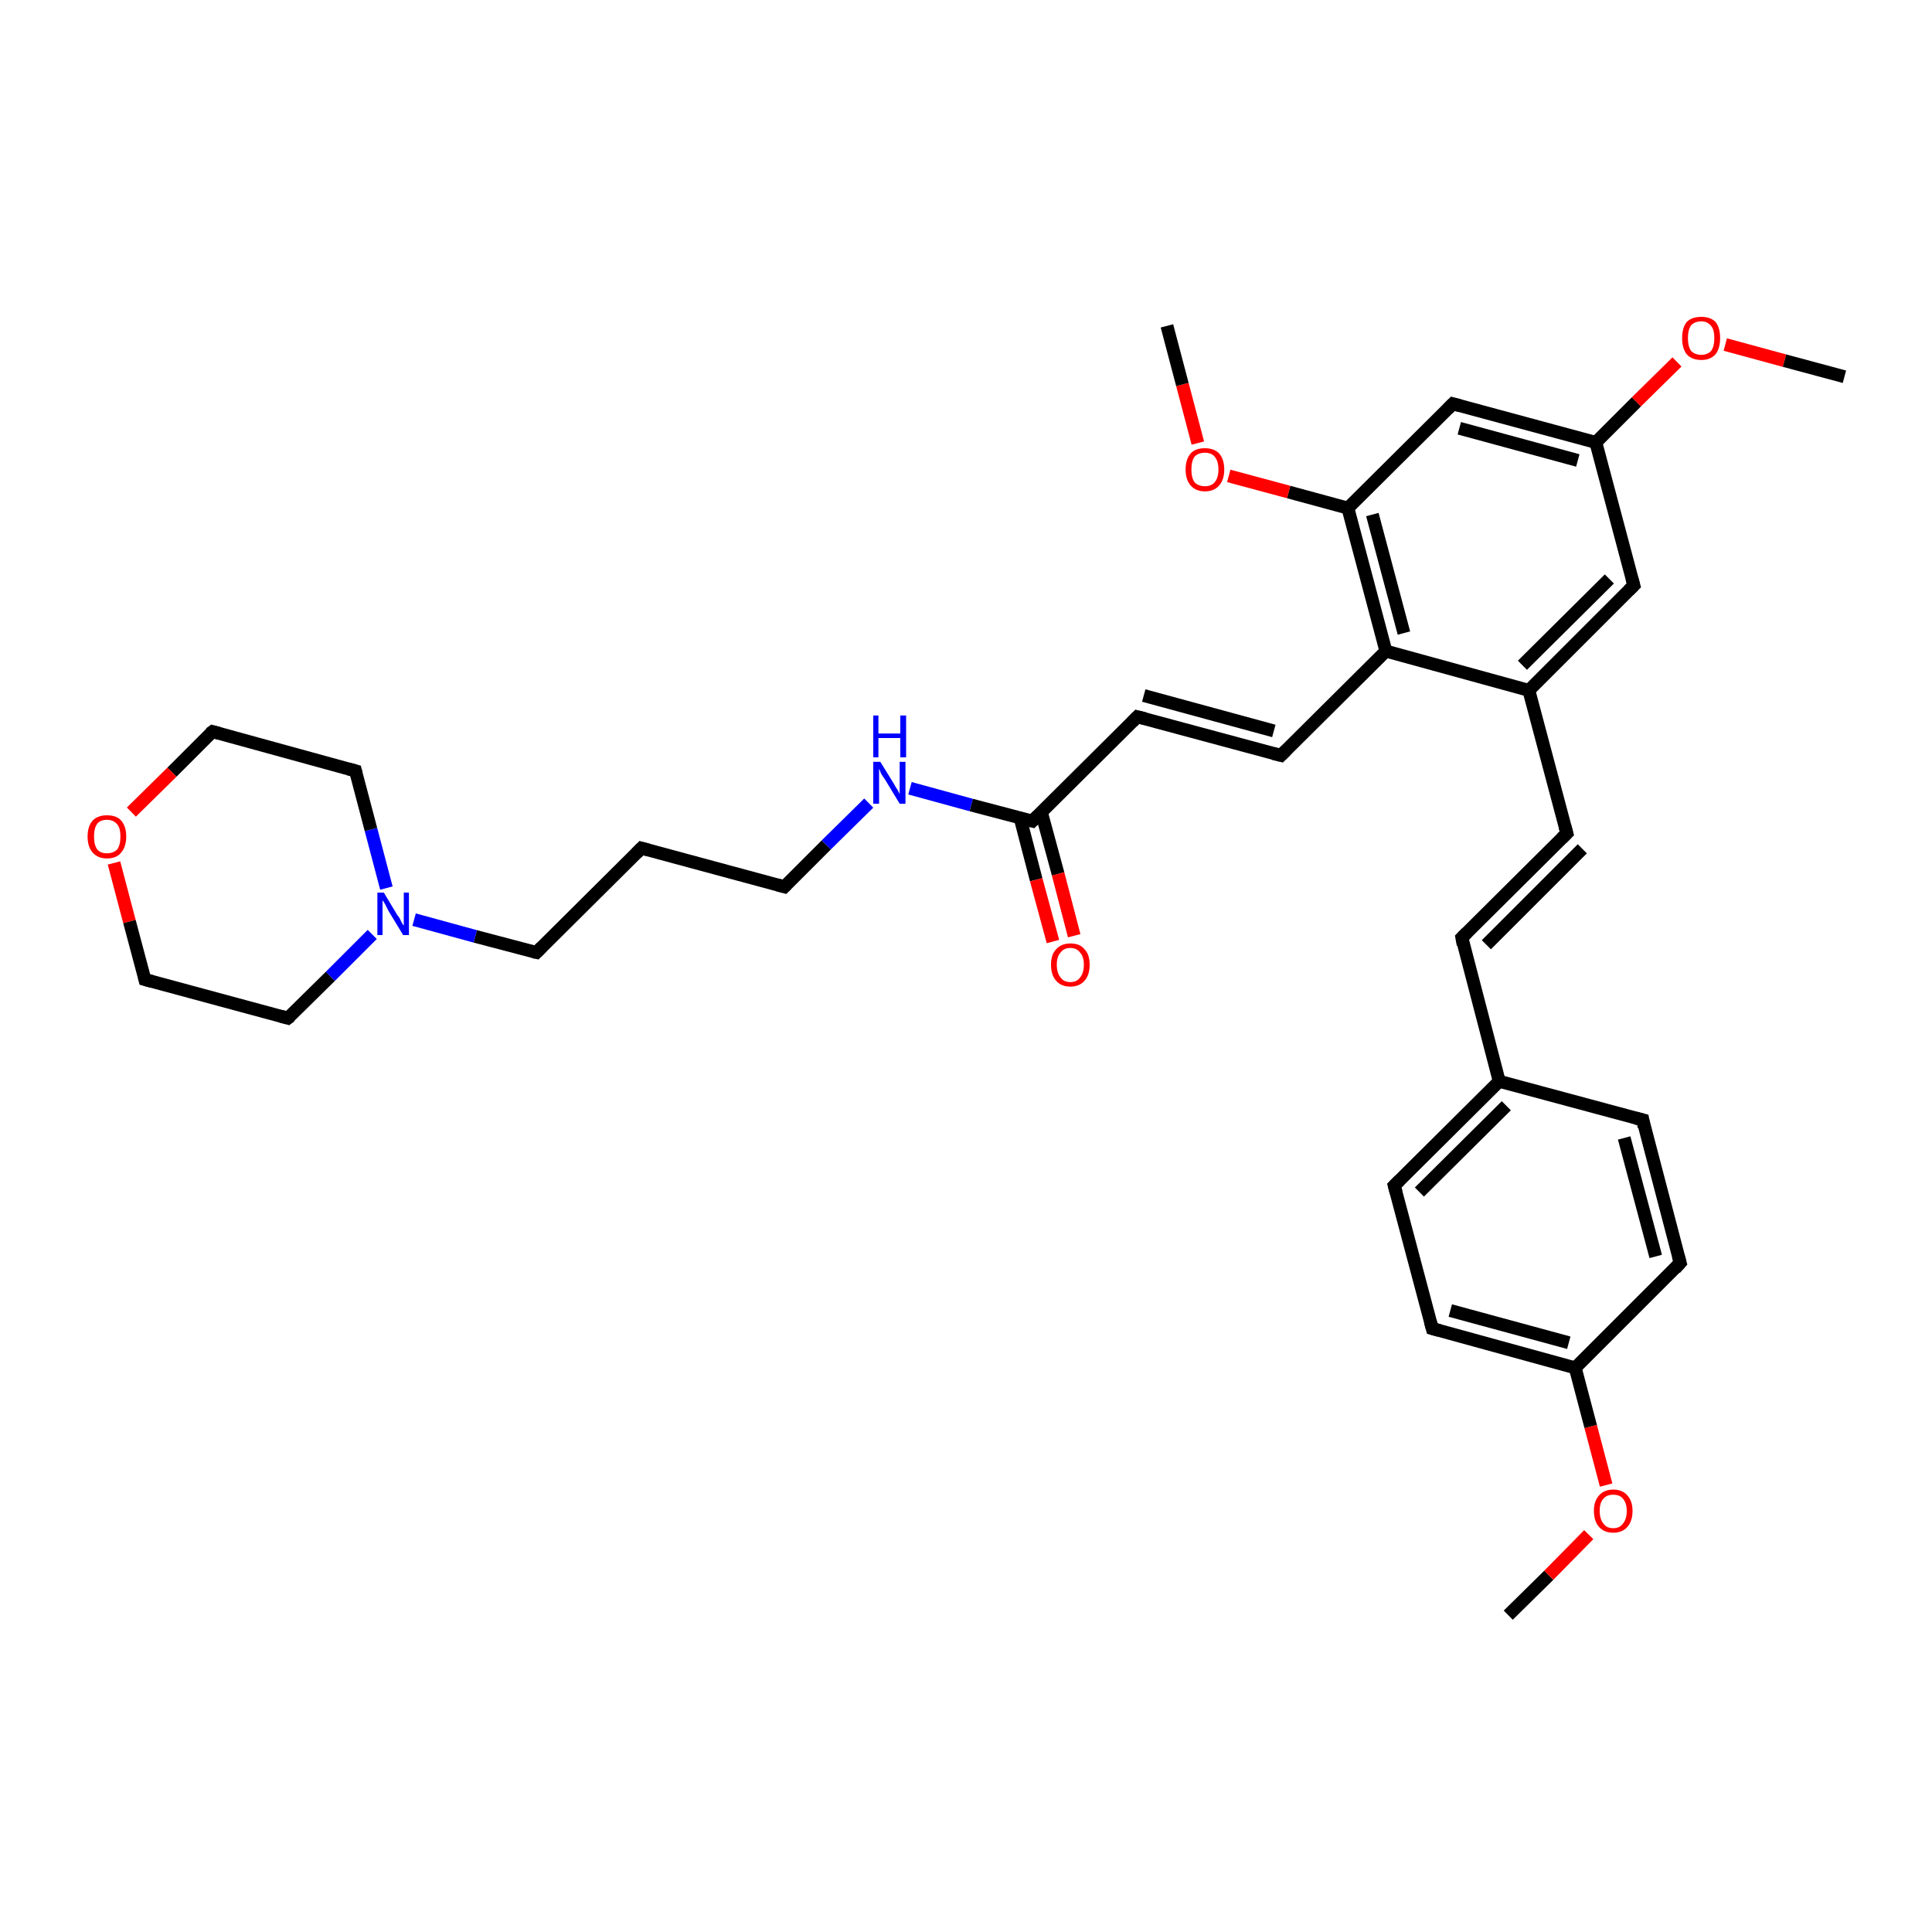 <?xml version='1.0' encoding='iso-8859-1'?>
<svg version='1.1' baseProfile='full'
              xmlns='http://www.w3.org/2000/svg'
                      xmlns:rdkit='http://www.rdkit.org/xml'
                      xmlns:xlink='http://www.w3.org/1999/xlink'
                  xml:space='preserve'
width='300px' height='300px' viewBox='0 0 300 300'>
<!-- END OF HEADER -->
<rect style='opacity:1.0;fill:#FFFFFF;stroke:none' width='300.0' height='300.0' x='0.0' y='0.0'> </rect>
<path class='bond-0 atom-0 atom-1' d='M 234.2,250.8 L 240.5,244.6' style='fill:none;fill-rule:evenodd;stroke:#000000;stroke-width:2.0px;stroke-linecap:butt;stroke-linejoin:miter;stroke-opacity:1' />
<path class='bond-0 atom-0 atom-1' d='M 240.5,244.6 L 246.7,238.3' style='fill:none;fill-rule:evenodd;stroke:#FF0000;stroke-width:2.0px;stroke-linecap:butt;stroke-linejoin:miter;stroke-opacity:1' />
<path class='bond-1 atom-1 atom-2' d='M 249.4,230.6 L 247.0,221.5' style='fill:none;fill-rule:evenodd;stroke:#FF0000;stroke-width:2.0px;stroke-linecap:butt;stroke-linejoin:miter;stroke-opacity:1' />
<path class='bond-1 atom-1 atom-2' d='M 247.0,221.5 L 244.6,212.4' style='fill:none;fill-rule:evenodd;stroke:#000000;stroke-width:2.0px;stroke-linecap:butt;stroke-linejoin:miter;stroke-opacity:1' />
<path class='bond-2 atom-2 atom-3' d='M 244.6,212.4 L 222.4,206.3' style='fill:none;fill-rule:evenodd;stroke:#000000;stroke-width:2.0px;stroke-linecap:butt;stroke-linejoin:miter;stroke-opacity:1' />
<path class='bond-2 atom-2 atom-3' d='M 243.6,208.5 L 225.2,203.5' style='fill:none;fill-rule:evenodd;stroke:#000000;stroke-width:2.0px;stroke-linecap:butt;stroke-linejoin:miter;stroke-opacity:1' />
<path class='bond-3 atom-3 atom-4' d='M 222.4,206.3 L 216.5,184.1' style='fill:none;fill-rule:evenodd;stroke:#000000;stroke-width:2.0px;stroke-linecap:butt;stroke-linejoin:miter;stroke-opacity:1' />
<path class='bond-4 atom-4 atom-5' d='M 216.5,184.1 L 232.8,167.9' style='fill:none;fill-rule:evenodd;stroke:#000000;stroke-width:2.0px;stroke-linecap:butt;stroke-linejoin:miter;stroke-opacity:1' />
<path class='bond-4 atom-4 atom-5' d='M 220.4,185.1 L 233.9,171.7' style='fill:none;fill-rule:evenodd;stroke:#000000;stroke-width:2.0px;stroke-linecap:butt;stroke-linejoin:miter;stroke-opacity:1' />
<path class='bond-5 atom-5 atom-6' d='M 232.8,167.9 L 227.0,145.6' style='fill:none;fill-rule:evenodd;stroke:#000000;stroke-width:2.0px;stroke-linecap:butt;stroke-linejoin:miter;stroke-opacity:1' />
<path class='bond-6 atom-6 atom-7' d='M 227.0,145.6 L 243.3,129.4' style='fill:none;fill-rule:evenodd;stroke:#000000;stroke-width:2.0px;stroke-linecap:butt;stroke-linejoin:miter;stroke-opacity:1' />
<path class='bond-6 atom-6 atom-7' d='M 230.8,146.7 L 245.7,131.8' style='fill:none;fill-rule:evenodd;stroke:#000000;stroke-width:2.0px;stroke-linecap:butt;stroke-linejoin:miter;stroke-opacity:1' />
<path class='bond-7 atom-7 atom-8' d='M 243.3,129.4 L 237.4,107.2' style='fill:none;fill-rule:evenodd;stroke:#000000;stroke-width:2.0px;stroke-linecap:butt;stroke-linejoin:miter;stroke-opacity:1' />
<path class='bond-8 atom-8 atom-9' d='M 237.4,107.2 L 253.7,90.9' style='fill:none;fill-rule:evenodd;stroke:#000000;stroke-width:2.0px;stroke-linecap:butt;stroke-linejoin:miter;stroke-opacity:1' />
<path class='bond-8 atom-8 atom-9' d='M 236.4,103.3 L 249.9,89.9' style='fill:none;fill-rule:evenodd;stroke:#000000;stroke-width:2.0px;stroke-linecap:butt;stroke-linejoin:miter;stroke-opacity:1' />
<path class='bond-9 atom-9 atom-10' d='M 253.7,90.9 L 247.8,68.7' style='fill:none;fill-rule:evenodd;stroke:#000000;stroke-width:2.0px;stroke-linecap:butt;stroke-linejoin:miter;stroke-opacity:1' />
<path class='bond-10 atom-10 atom-11' d='M 247.8,68.7 L 254.1,62.4' style='fill:none;fill-rule:evenodd;stroke:#000000;stroke-width:2.0px;stroke-linecap:butt;stroke-linejoin:miter;stroke-opacity:1' />
<path class='bond-10 atom-10 atom-11' d='M 254.1,62.4 L 260.4,56.2' style='fill:none;fill-rule:evenodd;stroke:#FF0000;stroke-width:2.0px;stroke-linecap:butt;stroke-linejoin:miter;stroke-opacity:1' />
<path class='bond-11 atom-11 atom-12' d='M 267.9,53.5 L 277.1,56.0' style='fill:none;fill-rule:evenodd;stroke:#FF0000;stroke-width:2.0px;stroke-linecap:butt;stroke-linejoin:miter;stroke-opacity:1' />
<path class='bond-11 atom-11 atom-12' d='M 277.1,56.0 L 286.4,58.5' style='fill:none;fill-rule:evenodd;stroke:#000000;stroke-width:2.0px;stroke-linecap:butt;stroke-linejoin:miter;stroke-opacity:1' />
<path class='bond-12 atom-10 atom-13' d='M 247.8,68.7 L 225.6,62.7' style='fill:none;fill-rule:evenodd;stroke:#000000;stroke-width:2.0px;stroke-linecap:butt;stroke-linejoin:miter;stroke-opacity:1' />
<path class='bond-12 atom-10 atom-13' d='M 245.0,71.5 L 226.6,66.5' style='fill:none;fill-rule:evenodd;stroke:#000000;stroke-width:2.0px;stroke-linecap:butt;stroke-linejoin:miter;stroke-opacity:1' />
<path class='bond-13 atom-13 atom-14' d='M 225.6,62.7 L 209.3,78.9' style='fill:none;fill-rule:evenodd;stroke:#000000;stroke-width:2.0px;stroke-linecap:butt;stroke-linejoin:miter;stroke-opacity:1' />
<path class='bond-14 atom-14 atom-15' d='M 209.3,78.9 L 200.1,76.4' style='fill:none;fill-rule:evenodd;stroke:#000000;stroke-width:2.0px;stroke-linecap:butt;stroke-linejoin:miter;stroke-opacity:1' />
<path class='bond-14 atom-14 atom-15' d='M 200.1,76.4 L 190.8,73.9' style='fill:none;fill-rule:evenodd;stroke:#FF0000;stroke-width:2.0px;stroke-linecap:butt;stroke-linejoin:miter;stroke-opacity:1' />
<path class='bond-15 atom-15 atom-16' d='M 186.0,68.8 L 183.6,59.7' style='fill:none;fill-rule:evenodd;stroke:#FF0000;stroke-width:2.0px;stroke-linecap:butt;stroke-linejoin:miter;stroke-opacity:1' />
<path class='bond-15 atom-15 atom-16' d='M 183.6,59.7 L 181.2,50.6' style='fill:none;fill-rule:evenodd;stroke:#000000;stroke-width:2.0px;stroke-linecap:butt;stroke-linejoin:miter;stroke-opacity:1' />
<path class='bond-16 atom-14 atom-17' d='M 209.3,78.9 L 215.2,101.1' style='fill:none;fill-rule:evenodd;stroke:#000000;stroke-width:2.0px;stroke-linecap:butt;stroke-linejoin:miter;stroke-opacity:1' />
<path class='bond-16 atom-14 atom-17' d='M 213.1,79.9 L 218.0,98.3' style='fill:none;fill-rule:evenodd;stroke:#000000;stroke-width:2.0px;stroke-linecap:butt;stroke-linejoin:miter;stroke-opacity:1' />
<path class='bond-17 atom-17 atom-18' d='M 215.2,101.1 L 198.9,117.3' style='fill:none;fill-rule:evenodd;stroke:#000000;stroke-width:2.0px;stroke-linecap:butt;stroke-linejoin:miter;stroke-opacity:1' />
<path class='bond-18 atom-18 atom-19' d='M 198.9,117.3 L 176.6,111.3' style='fill:none;fill-rule:evenodd;stroke:#000000;stroke-width:2.0px;stroke-linecap:butt;stroke-linejoin:miter;stroke-opacity:1' />
<path class='bond-18 atom-18 atom-19' d='M 197.8,113.5 L 177.6,108.0' style='fill:none;fill-rule:evenodd;stroke:#000000;stroke-width:2.0px;stroke-linecap:butt;stroke-linejoin:miter;stroke-opacity:1' />
<path class='bond-19 atom-19 atom-20' d='M 176.6,111.3 L 160.3,127.5' style='fill:none;fill-rule:evenodd;stroke:#000000;stroke-width:2.0px;stroke-linecap:butt;stroke-linejoin:miter;stroke-opacity:1' />
<path class='bond-20 atom-20 atom-21' d='M 158.4,127.0 L 160.9,136.6' style='fill:none;fill-rule:evenodd;stroke:#000000;stroke-width:2.0px;stroke-linecap:butt;stroke-linejoin:miter;stroke-opacity:1' />
<path class='bond-20 atom-20 atom-21' d='M 160.9,136.6 L 163.5,146.2' style='fill:none;fill-rule:evenodd;stroke:#FF0000;stroke-width:2.0px;stroke-linecap:butt;stroke-linejoin:miter;stroke-opacity:1' />
<path class='bond-20 atom-20 atom-21' d='M 161.7,126.1 L 164.3,135.7' style='fill:none;fill-rule:evenodd;stroke:#000000;stroke-width:2.0px;stroke-linecap:butt;stroke-linejoin:miter;stroke-opacity:1' />
<path class='bond-20 atom-20 atom-21' d='M 164.3,135.7 L 166.8,145.3' style='fill:none;fill-rule:evenodd;stroke:#FF0000;stroke-width:2.0px;stroke-linecap:butt;stroke-linejoin:miter;stroke-opacity:1' />
<path class='bond-21 atom-20 atom-22' d='M 160.3,127.5 L 150.8,125.0' style='fill:none;fill-rule:evenodd;stroke:#000000;stroke-width:2.0px;stroke-linecap:butt;stroke-linejoin:miter;stroke-opacity:1' />
<path class='bond-21 atom-20 atom-22' d='M 150.8,125.0 L 141.3,122.4' style='fill:none;fill-rule:evenodd;stroke:#0000FF;stroke-width:2.0px;stroke-linecap:butt;stroke-linejoin:miter;stroke-opacity:1' />
<path class='bond-22 atom-22 atom-23' d='M 134.9,124.7 L 128.3,131.2' style='fill:none;fill-rule:evenodd;stroke:#0000FF;stroke-width:2.0px;stroke-linecap:butt;stroke-linejoin:miter;stroke-opacity:1' />
<path class='bond-22 atom-22 atom-23' d='M 128.3,131.2 L 121.8,137.7' style='fill:none;fill-rule:evenodd;stroke:#000000;stroke-width:2.0px;stroke-linecap:butt;stroke-linejoin:miter;stroke-opacity:1' />
<path class='bond-23 atom-23 atom-24' d='M 121.8,137.7 L 99.6,131.7' style='fill:none;fill-rule:evenodd;stroke:#000000;stroke-width:2.0px;stroke-linecap:butt;stroke-linejoin:miter;stroke-opacity:1' />
<path class='bond-24 atom-24 atom-25' d='M 99.6,131.7 L 83.3,147.9' style='fill:none;fill-rule:evenodd;stroke:#000000;stroke-width:2.0px;stroke-linecap:butt;stroke-linejoin:miter;stroke-opacity:1' />
<path class='bond-25 atom-25 atom-26' d='M 83.3,147.9 L 73.8,145.4' style='fill:none;fill-rule:evenodd;stroke:#000000;stroke-width:2.0px;stroke-linecap:butt;stroke-linejoin:miter;stroke-opacity:1' />
<path class='bond-25 atom-25 atom-26' d='M 73.8,145.4 L 64.3,142.8' style='fill:none;fill-rule:evenodd;stroke:#0000FF;stroke-width:2.0px;stroke-linecap:butt;stroke-linejoin:miter;stroke-opacity:1' />
<path class='bond-26 atom-26 atom-27' d='M 60.0,137.9 L 57.6,128.8' style='fill:none;fill-rule:evenodd;stroke:#0000FF;stroke-width:2.0px;stroke-linecap:butt;stroke-linejoin:miter;stroke-opacity:1' />
<path class='bond-26 atom-26 atom-27' d='M 57.6,128.8 L 55.2,119.7' style='fill:none;fill-rule:evenodd;stroke:#000000;stroke-width:2.0px;stroke-linecap:butt;stroke-linejoin:miter;stroke-opacity:1' />
<path class='bond-27 atom-27 atom-28' d='M 55.2,119.7 L 33.0,113.6' style='fill:none;fill-rule:evenodd;stroke:#000000;stroke-width:2.0px;stroke-linecap:butt;stroke-linejoin:miter;stroke-opacity:1' />
<path class='bond-28 atom-28 atom-29' d='M 33.0,113.6 L 26.7,119.9' style='fill:none;fill-rule:evenodd;stroke:#000000;stroke-width:2.0px;stroke-linecap:butt;stroke-linejoin:miter;stroke-opacity:1' />
<path class='bond-28 atom-28 atom-29' d='M 26.7,119.9 L 20.4,126.1' style='fill:none;fill-rule:evenodd;stroke:#FF0000;stroke-width:2.0px;stroke-linecap:butt;stroke-linejoin:miter;stroke-opacity:1' />
<path class='bond-29 atom-29 atom-30' d='M 17.7,134.0 L 20.1,143.1' style='fill:none;fill-rule:evenodd;stroke:#FF0000;stroke-width:2.0px;stroke-linecap:butt;stroke-linejoin:miter;stroke-opacity:1' />
<path class='bond-29 atom-29 atom-30' d='M 20.1,143.1 L 22.5,152.1' style='fill:none;fill-rule:evenodd;stroke:#000000;stroke-width:2.0px;stroke-linecap:butt;stroke-linejoin:miter;stroke-opacity:1' />
<path class='bond-30 atom-30 atom-31' d='M 22.5,152.1 L 44.7,158.1' style='fill:none;fill-rule:evenodd;stroke:#000000;stroke-width:2.0px;stroke-linecap:butt;stroke-linejoin:miter;stroke-opacity:1' />
<path class='bond-31 atom-5 atom-32' d='M 232.8,167.9 L 255.1,173.9' style='fill:none;fill-rule:evenodd;stroke:#000000;stroke-width:2.0px;stroke-linecap:butt;stroke-linejoin:miter;stroke-opacity:1' />
<path class='bond-32 atom-32 atom-33' d='M 255.1,173.9 L 260.9,196.1' style='fill:none;fill-rule:evenodd;stroke:#000000;stroke-width:2.0px;stroke-linecap:butt;stroke-linejoin:miter;stroke-opacity:1' />
<path class='bond-32 atom-32 atom-33' d='M 252.2,176.7 L 257.1,195.1' style='fill:none;fill-rule:evenodd;stroke:#000000;stroke-width:2.0px;stroke-linecap:butt;stroke-linejoin:miter;stroke-opacity:1' />
<path class='bond-33 atom-33 atom-2' d='M 260.9,196.1 L 244.6,212.4' style='fill:none;fill-rule:evenodd;stroke:#000000;stroke-width:2.0px;stroke-linecap:butt;stroke-linejoin:miter;stroke-opacity:1' />
<path class='bond-34 atom-17 atom-8' d='M 215.2,101.1 L 237.4,107.2' style='fill:none;fill-rule:evenodd;stroke:#000000;stroke-width:2.0px;stroke-linecap:butt;stroke-linejoin:miter;stroke-opacity:1' />
<path class='bond-35 atom-31 atom-26' d='M 44.7,158.1 L 51.3,151.6' style='fill:none;fill-rule:evenodd;stroke:#000000;stroke-width:2.0px;stroke-linecap:butt;stroke-linejoin:miter;stroke-opacity:1' />
<path class='bond-35 atom-31 atom-26' d='M 51.3,151.6 L 57.8,145.1' style='fill:none;fill-rule:evenodd;stroke:#0000FF;stroke-width:2.0px;stroke-linecap:butt;stroke-linejoin:miter;stroke-opacity:1' />
<path d='M 223.5,206.6 L 222.4,206.3 L 222.1,205.2' style='fill:none;stroke:#000000;stroke-width:2.0px;stroke-linecap:butt;stroke-linejoin:miter;stroke-opacity:1;' />
<path d='M 216.8,185.2 L 216.5,184.1 L 217.3,183.3' style='fill:none;stroke:#000000;stroke-width:2.0px;stroke-linecap:butt;stroke-linejoin:miter;stroke-opacity:1;' />
<path d='M 227.2,146.7 L 227.0,145.6 L 227.8,144.8' style='fill:none;stroke:#000000;stroke-width:2.0px;stroke-linecap:butt;stroke-linejoin:miter;stroke-opacity:1;' />
<path d='M 242.5,130.2 L 243.3,129.4 L 243.0,128.3' style='fill:none;stroke:#000000;stroke-width:2.0px;stroke-linecap:butt;stroke-linejoin:miter;stroke-opacity:1;' />
<path d='M 252.9,91.7 L 253.7,90.9 L 253.4,89.8' style='fill:none;stroke:#000000;stroke-width:2.0px;stroke-linecap:butt;stroke-linejoin:miter;stroke-opacity:1;' />
<path d='M 226.7,63.0 L 225.6,62.7 L 224.8,63.5' style='fill:none;stroke:#000000;stroke-width:2.0px;stroke-linecap:butt;stroke-linejoin:miter;stroke-opacity:1;' />
<path d='M 199.7,116.5 L 198.9,117.3 L 197.7,117.0' style='fill:none;stroke:#000000;stroke-width:2.0px;stroke-linecap:butt;stroke-linejoin:miter;stroke-opacity:1;' />
<path d='M 177.8,111.6 L 176.6,111.3 L 175.8,112.1' style='fill:none;stroke:#000000;stroke-width:2.0px;stroke-linecap:butt;stroke-linejoin:miter;stroke-opacity:1;' />
<path d='M 161.1,126.7 L 160.3,127.5 L 159.9,127.4' style='fill:none;stroke:#000000;stroke-width:2.0px;stroke-linecap:butt;stroke-linejoin:miter;stroke-opacity:1;' />
<path d='M 122.1,137.4 L 121.8,137.7 L 120.7,137.4' style='fill:none;stroke:#000000;stroke-width:2.0px;stroke-linecap:butt;stroke-linejoin:miter;stroke-opacity:1;' />
<path d='M 100.7,132.0 L 99.6,131.7 L 98.8,132.5' style='fill:none;stroke:#000000;stroke-width:2.0px;stroke-linecap:butt;stroke-linejoin:miter;stroke-opacity:1;' />
<path d='M 84.1,147.1 L 83.3,147.9 L 82.8,147.8' style='fill:none;stroke:#000000;stroke-width:2.0px;stroke-linecap:butt;stroke-linejoin:miter;stroke-opacity:1;' />
<path d='M 55.3,120.1 L 55.2,119.7 L 54.1,119.4' style='fill:none;stroke:#000000;stroke-width:2.0px;stroke-linecap:butt;stroke-linejoin:miter;stroke-opacity:1;' />
<path d='M 34.1,113.9 L 33.0,113.6 L 32.6,113.9' style='fill:none;stroke:#000000;stroke-width:2.0px;stroke-linecap:butt;stroke-linejoin:miter;stroke-opacity:1;' />
<path d='M 22.4,151.7 L 22.5,152.1 L 23.6,152.4' style='fill:none;stroke:#000000;stroke-width:2.0px;stroke-linecap:butt;stroke-linejoin:miter;stroke-opacity:1;' />
<path d='M 43.6,157.8 L 44.7,158.1 L 45.1,157.8' style='fill:none;stroke:#000000;stroke-width:2.0px;stroke-linecap:butt;stroke-linejoin:miter;stroke-opacity:1;' />
<path d='M 253.9,173.6 L 255.1,173.9 L 255.3,175.0' style='fill:none;stroke:#000000;stroke-width:2.0px;stroke-linecap:butt;stroke-linejoin:miter;stroke-opacity:1;' />
<path d='M 260.6,195.0 L 260.9,196.1 L 260.1,197.0' style='fill:none;stroke:#000000;stroke-width:2.0px;stroke-linecap:butt;stroke-linejoin:miter;stroke-opacity:1;' />
<path class='atom-1' d='M 247.5 234.6
Q 247.5 233.1, 248.3 232.2
Q 249.1 231.3, 250.5 231.3
Q 251.9 231.3, 252.7 232.2
Q 253.5 233.1, 253.5 234.6
Q 253.5 236.2, 252.7 237.1
Q 251.9 238.0, 250.5 238.0
Q 249.1 238.0, 248.3 237.1
Q 247.5 236.2, 247.5 234.6
M 250.5 237.3
Q 251.5 237.3, 252.0 236.6
Q 252.6 235.9, 252.6 234.6
Q 252.6 233.4, 252.0 232.7
Q 251.5 232.1, 250.5 232.1
Q 249.5 232.1, 249.0 232.7
Q 248.4 233.3, 248.4 234.6
Q 248.4 235.9, 249.0 236.6
Q 249.5 237.3, 250.5 237.3
' fill='#FF0000'/>
<path class='atom-11' d='M 261.2 52.5
Q 261.2 50.9, 261.9 50.0
Q 262.7 49.2, 264.2 49.2
Q 265.6 49.2, 266.4 50.0
Q 267.1 50.9, 267.1 52.5
Q 267.1 54.1, 266.4 55.0
Q 265.6 55.9, 264.2 55.9
Q 262.7 55.9, 261.9 55.0
Q 261.2 54.1, 261.2 52.5
M 264.2 55.1
Q 265.1 55.1, 265.7 54.5
Q 266.2 53.8, 266.2 52.5
Q 266.2 51.2, 265.7 50.6
Q 265.1 49.9, 264.2 49.9
Q 263.2 49.9, 262.6 50.5
Q 262.1 51.2, 262.1 52.5
Q 262.1 53.8, 262.6 54.5
Q 263.2 55.1, 264.2 55.1
' fill='#FF0000'/>
<path class='atom-15' d='M 184.1 72.9
Q 184.1 71.3, 184.9 70.4
Q 185.6 69.6, 187.1 69.6
Q 188.5 69.6, 189.3 70.4
Q 190.1 71.3, 190.1 72.9
Q 190.1 74.5, 189.3 75.4
Q 188.5 76.3, 187.1 76.3
Q 185.7 76.3, 184.9 75.4
Q 184.1 74.5, 184.1 72.9
M 187.1 75.5
Q 188.1 75.5, 188.6 74.9
Q 189.2 74.2, 189.2 72.9
Q 189.2 71.6, 188.6 70.9
Q 188.1 70.3, 187.1 70.3
Q 186.1 70.3, 185.5 70.9
Q 185.0 71.6, 185.0 72.9
Q 185.0 74.2, 185.5 74.9
Q 186.1 75.5, 187.1 75.5
' fill='#FF0000'/>
<path class='atom-21' d='M 163.2 149.8
Q 163.2 148.2, 164.0 147.4
Q 164.8 146.5, 166.2 146.5
Q 167.7 146.5, 168.4 147.4
Q 169.2 148.2, 169.2 149.8
Q 169.2 151.4, 168.4 152.3
Q 167.6 153.2, 166.2 153.2
Q 164.8 153.2, 164.0 152.3
Q 163.2 151.4, 163.2 149.8
M 166.2 152.5
Q 167.2 152.5, 167.7 151.8
Q 168.3 151.1, 168.3 149.8
Q 168.3 148.5, 167.7 147.9
Q 167.2 147.2, 166.2 147.2
Q 165.2 147.2, 164.7 147.9
Q 164.1 148.5, 164.1 149.8
Q 164.1 151.1, 164.7 151.8
Q 165.2 152.5, 166.2 152.5
' fill='#FF0000'/>
<path class='atom-22' d='M 136.7 118.3
L 138.8 121.7
Q 139.0 122.1, 139.4 122.7
Q 139.7 123.3, 139.7 123.3
L 139.7 118.3
L 140.6 118.3
L 140.6 124.8
L 139.7 124.8
L 137.4 121.0
Q 137.1 120.6, 136.8 120.1
Q 136.6 119.5, 136.5 119.4
L 136.5 124.8
L 135.6 124.8
L 135.6 118.3
L 136.7 118.3
' fill='#0000FF'/>
<path class='atom-22' d='M 135.6 111.1
L 136.4 111.1
L 136.4 113.9
L 139.8 113.9
L 139.8 111.1
L 140.7 111.1
L 140.7 117.6
L 139.8 117.6
L 139.8 114.6
L 136.4 114.6
L 136.4 117.6
L 135.6 117.6
L 135.6 111.1
' fill='#0000FF'/>
<path class='atom-26' d='M 59.6 138.6
L 61.7 142.1
Q 62.0 142.4, 62.3 143.1
Q 62.6 143.7, 62.7 143.7
L 62.7 138.6
L 63.5 138.6
L 63.5 145.2
L 62.6 145.2
L 60.3 141.4
Q 60.1 141.0, 59.8 140.4
Q 59.5 139.9, 59.4 139.8
L 59.4 145.2
L 58.6 145.2
L 58.6 138.6
L 59.6 138.6
' fill='#0000FF'/>
<path class='atom-29' d='M 13.6 129.9
Q 13.6 128.3, 14.4 127.4
Q 15.2 126.6, 16.6 126.6
Q 18.1 126.6, 18.8 127.4
Q 19.6 128.3, 19.6 129.9
Q 19.6 131.5, 18.8 132.4
Q 18.1 133.3, 16.6 133.3
Q 15.2 133.3, 14.4 132.4
Q 13.6 131.5, 13.6 129.9
M 16.6 132.5
Q 17.6 132.5, 18.2 131.9
Q 18.7 131.2, 18.7 129.9
Q 18.7 128.6, 18.2 128.0
Q 17.6 127.3, 16.6 127.3
Q 15.6 127.3, 15.1 127.9
Q 14.6 128.6, 14.6 129.9
Q 14.6 131.2, 15.1 131.9
Q 15.6 132.5, 16.6 132.5
' fill='#FF0000'/>
</svg>
